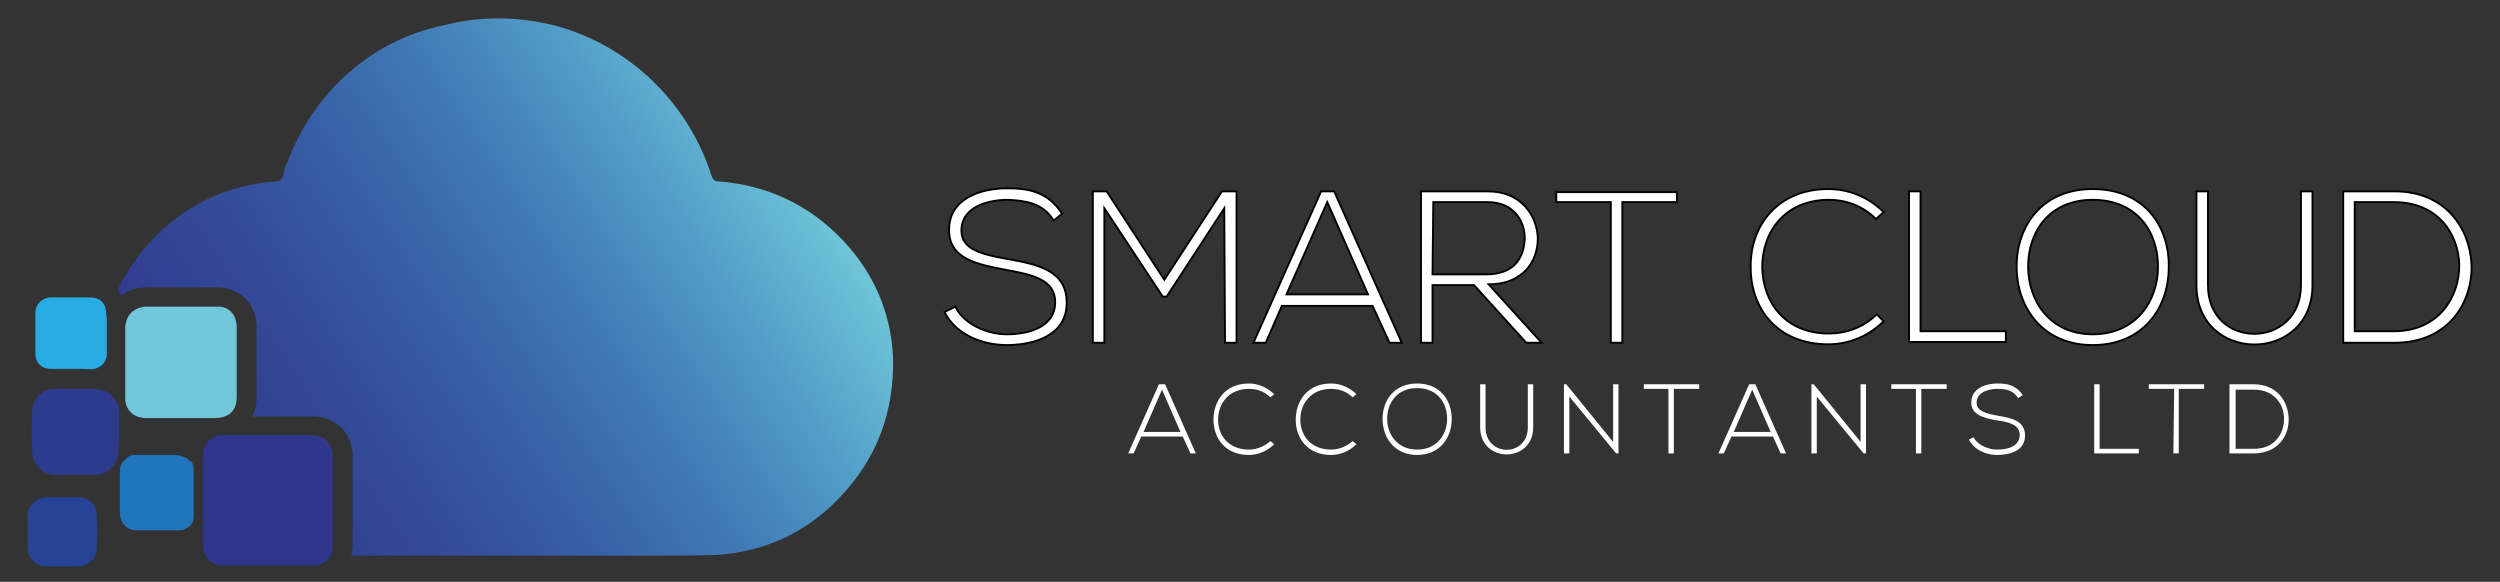 <?xml version="1.0" encoding="utf-8"?>
<!-- Generator: Adobe Illustrator 25.4.1, SVG Export Plug-In . SVG Version: 6.00 Build 0)  -->
<svg version="1.1" id="Layer_1" xmlns="http://www.w3.org/2000/svg" xmlns:xlink="http://www.w3.org/1999/xlink" x="0px" y="0px"
	 viewBox="0 0 325.3 75.7" style="enable-background:new 0 0 325.3 75.7;" xml:space="preserve">
<rect x="0" y="0" width="325.3" height="75.7" fill="#333333" stroke="none"/>
<style type="text/css">
	.st0{fill:#FFFFFF;}
	.st1{fill:#FFFFFF;stroke:#020203;stroke-width:0.25;stroke-miterlimit:10;}
	.st2{fill:url(#SVGID_1_);}
	.st3{fill-rule:evenodd;clip-rule:evenodd;fill:url(#SVGID_00000158016609365577655210000009666457632068722087_);}
	.st4{fill-rule:evenodd;clip-rule:evenodd;fill:url(#SVGID_00000168093197514845203860000000949283124466946706_);}
	.st5{fill-rule:evenodd;clip-rule:evenodd;fill:#29ABE3;}
	.st6{fill-rule:evenodd;clip-rule:evenodd;fill:#2075BB;}
	.st7{fill-rule:evenodd;clip-rule:evenodd;fill:#264395;}
	.st8{fill-rule:evenodd;clip-rule:evenodd;fill:#2D3B8E;}
</style>
<g>
	<g>
		<g>
			<path class="st0" d="M154.9,59l-1-2.2h-5.4l-1,2.2h-0.7l4-9h0.8l4,9H154.9z M153.6,56.2l-2.4-5.5l-2.4,5.5H153.6z"/>
			<path class="st0" d="M165.8,57.8c-0.9,0.9-2.1,1.4-3.3,1.4c-3,0-4.6-2.1-4.6-4.6c0-2.4,1.5-4.7,4.6-4.7c1.2,0,2.4,0.5,3.3,1.4
				l-0.5,0.4c-0.8-0.8-1.8-1.1-2.8-1.1c-2.6,0-4,1.9-4,4s1.4,3.9,4,3.9c1,0,2-0.4,2.8-1.1L165.8,57.8z"/>
			<path class="st0" d="M176.5,57.8c-0.9,0.9-2.1,1.4-3.3,1.4c-3,0-4.6-2.1-4.6-4.6c0-2.4,1.5-4.7,4.6-4.7c1.2,0,2.4,0.5,3.3,1.4
				l-0.5,0.4c-0.8-0.8-1.8-1.1-2.8-1.1c-2.6,0-4,1.9-4,4s1.4,3.9,4,3.9c1,0,2-0.4,2.8-1.1L176.5,57.8z"/>
			<path class="st0" d="M188.9,54.5c0,2.4-1.5,4.7-4.5,4.7s-4.5-2.3-4.5-4.7s1.5-4.6,4.5-4.6S188.9,52.1,188.9,54.5z M180.5,54.5
				c0,2,1.3,4,3.9,4c2.6,0,3.9-2,3.9-4c0-2.1-1.3-4-3.9-4S180.5,52.4,180.5,54.5z"/>
			<path class="st0" d="M199.5,50v5.6c0,4.7-6.9,4.7-6.9,0V50h0.7v5.6c0,3.9,5.5,3.9,5.5,0V50H199.5z"/>
			<path class="st0" d="M203.8,50l6.1,7.5V50h0.7v9h-0.3l-6.1-7.4V59h-0.7v-9H203.8z"/>
			<path class="st0" d="M217.2,50.6h-3.3V50h7.2v0.6h-3.3V59h-0.7v-8.4H217.2z"/>
			<path class="st0" d="M231.7,59l-1-2.2h-5.4l-1,2.2h-0.7l4-9h0.8l4,9H231.7z M230.4,56.2l-2.4-5.5l-2.4,5.5H230.4z"/>
			<path class="st0" d="M236,50l6.1,7.5V50h0.7v9h-0.3l-6.1-7.4V59h-0.7v-9H236z"/>
			<path class="st0" d="M249.4,50.6h-3.3V50h7.2v0.6H250V59h-0.7v-8.4H249.4z"/>
			<path class="st0" d="M262.6,51.8c-0.7-1.1-1.7-1.2-2.7-1.2c-1.1,0-2.7,0.4-2.7,1.8c0,1.1,1.2,1.4,2.8,1.7
				c1.7,0.3,3.5,0.6,3.5,2.6s-2.1,2.5-3.6,2.5c-1.4,0-3-0.6-3.7-2l0.6-0.3c0.6,1.1,2,1.6,3.1,1.6s2.9-0.3,2.9-1.9
				c0-1.4-1.5-1.7-3-1.9c-1.6-0.3-3.3-0.7-3.3-2.3c0-1.9,1.9-2.5,3.4-2.5c1.3,0,2.4,0.2,3.3,1.5L262.6,51.8z"/>
			<path class="st0" d="M273.2,50v8.4h5.1V59h-5.8v-9H273.2z"/>
			<path class="st0" d="M282.9,50.6h-3.3V50h7.2v0.6h-3.3V59h-0.7L282.9,50.6L282.9,50.6z"/>
			<path class="st0" d="M297.8,54.4c0.1,2.3-1.4,4.6-4.6,4.6c-1,0-2,0-3.1,0v-9c1,0,2,0,3.1,0C296.3,50,297.7,52.2,297.8,54.4z
				 M290.9,50.7v7.7h2.4c2.7,0,3.9-2,3.9-3.9s-1.3-3.8-3.9-3.8H290.9z"/>
		</g>
		<g>
			<path class="st1" d="M137.1,28.7c-1.4-2.3-3.7-2.6-6-2.7c-2.3,0-6,0.8-6,4c0,2.5,2.7,3.1,6,3.7c3.8,0.7,7.7,1.4,7.7,5.7
				c0,4.4-4.5,5.5-7.8,5.5c-3.1,0-6.6-1.3-8.1-4.3l1.4-0.7c1.2,2.4,4.3,3.6,6.7,3.6s6.3-0.7,6.3-4.2c0-3-3.2-3.6-6.5-4.2
				c-3.6-0.7-7.3-1.4-7.3-5.1c-0.1-4.2,4.2-5.5,7.5-5.5c2.8,0,5.3,0.4,7.2,3.3L137.1,28.7z"/>
			<path class="st1" d="M159.3,27.1l-7.5,11.5h-0.5l-7.6-11.5v17.5h-1.5V24.9c0.7,0,1.1,0,1.8,0l7.5,11.5l7.5-11.5h1.9v19.7h-1.5
				L159.3,27.1L159.3,27.1z"/>
			<path class="st1" d="M180.8,44.6l-2.2-4.8h-11.8l-2.1,4.8h-1.6l8.8-19.7h1.7l8.8,19.7H180.8z M178,38.3l-5.3-12l-5.3,12H178z"/>
			<path class="st1" d="M200.6,44.6h-2l-6.8-7.5h-5.4v7.5h-1.5V24.9c2.9,0,5.8,0,8.7,0c4.3,0,6.4,3.1,6.5,6.1c0,3.2-2.1,6-6.4,6
				L200.6,44.6z M186.4,35.7h7c3.4,0,4.9-1.9,5-4.7c0-2.3-1.5-4.7-4.8-4.7h-7.1L186.4,35.7L186.4,35.7z"/>
			<path class="st1" d="M209.6,26.3h-7.1V25h15.7v1.3h-7.1v18.3h-1.5L209.6,26.3L209.6,26.3z"/>
			<path class="st1" d="M245.1,41.8c-2,2-4.6,3-7.2,3c-6.6,0-10.1-4.6-10.1-10c-0.1-5.3,3.4-10.2,10.1-10.2c2.6,0,5.2,1,7.2,3
				l-1,0.9c-1.7-1.7-3.9-2.5-6.1-2.5c-5.7,0-8.7,4.1-8.7,8.8c0.1,4.6,3,8.6,8.7,8.6c2.2,0,4.5-0.8,6.2-2.5L245.1,41.8z"/>
			<path class="st1" d="M249.9,24.9v18.2H261v1.4h-12.6V24.9H249.9z"/>
			<path class="st1" d="M282.2,34.8c0,5.2-3.3,10.1-9.9,10.1s-9.9-5-9.9-10.2c0-5.3,3.3-10.1,9.9-10.1
				C279,24.6,282.3,29.4,282.2,34.8z M263.9,34.7c0,4.4,2.8,8.8,8.4,8.8s8.5-4.3,8.5-8.8c0-4.6-2.8-8.7-8.5-8.7
				C266.7,26,263.9,30.1,263.9,34.7z"/>
			<path class="st1" d="M300.9,24.9v12.2c0,10.3-15.1,10.3-15.1,0V24.9h1.5v12.2c0,8.5,12.1,8.4,12.1,0V24.9H300.9z"/>
			<path class="st1" d="M321.6,34.5c0.1,5-3.1,10.1-10,10.1c-2.2,0-4.4,0-6.7,0V24.9c2.2,0,4.4,0,6.7,0
				C318.2,24.9,321.4,29.7,321.6,34.5z M306.4,26.3v16.8h5.1c5.8,0,8.5-4.4,8.5-8.6c-0.1-4.1-2.8-8.2-8.5-8.2H306.4z"/>
		</g>
	</g>
	
		<linearGradient id="SVGID_1_" gradientUnits="userSpaceOnUse" x1="112.085" y1="63.286" x2="-50.285" y2="-42.383" gradientTransform="matrix(1 0 0 -1 0 78)">
		<stop  offset="5.044530e-02" style="stop-color:#71C7D9"/>
		<stop  offset="5.930963e-02" style="stop-color:#6DC3D7"/>
		<stop  offset="0.141" style="stop-color:#529DC8"/>
		<stop  offset="0.222" style="stop-color:#417CB6"/>
		<stop  offset="0.302" style="stop-color:#3862A7"/>
		<stop  offset="0.38" style="stop-color:#344E9A"/>
		<stop  offset="0.455" style="stop-color:#324092"/>
		<stop  offset="0.526" style="stop-color:#30388D"/>
		<stop  offset="0.589" style="stop-color:#30358C"/>
	</linearGradient>
	<path class="st2" d="M109,65c-4.3,4.4-9.6,6.8-15.7,7.2c-2.7,0.1-5.4,0.1-8.1,0.1H62.1c-0.5,0-5.3,0-5.3,0c-3.7,0-7.4,0-11.1,0
		c0.1-0.4,0.2-0.9,0.2-1.4V59.4c0-3-2.2-5.2-5.1-5.2c-2,0-3.9,0-5.9,0c-0.7,0-1.4,0-2.1,0c0.4-0.7,0.6-1.6,0.6-2.5
		c0-2.9,0-5.9,0-9.1c0-3-2.2-5.2-5.1-5.2c-1.6,0-3.1,0-4.7,0c-1.6,0-3.1,0-4.7,0c-1.2,0-2.3,0.4-3.1,1.1c-0.1-0.2-0.3-0.5-0.5-0.7
		c1-2.3,2.5-4.4,4.3-6.4c4.4-4.7,9.8-7.3,16.3-7.8c0.5,0,0.8-0.2,0.9-0.7c0.1-0.2,0.2-0.4,0.2-0.7c0.1-0.4,0.2-0.8,0.4-1.1l0,0
		c3.3-8.8,10.4-15.4,19.4-17.6l0,0c1.2-0.3,2.5-0.6,3.8-0.8c4.1-0.6,8.1-0.3,11.9,0.7c9.3,2.6,17,9.8,20.1,19.5
		c0.2,0.5,0.4,0.7,0.9,0.7c6.4,0.5,11.9,3.1,16.3,7.8c3.9,4.2,6.1,9.2,6.4,15C116.4,53.6,114.1,59.8,109,65z"/>
	
		<linearGradient id="SVGID_00000049217725838751323440000006130855203730364083_" gradientUnits="userSpaceOnUse" x1="49.856" y1="26.259" x2="35.981" y2="13.884" gradientTransform="matrix(1 0 0 -1 0 78)">
		<stop  offset="5.044530e-02" style="stop-color:#71C7D9"/>
		<stop  offset="5.930963e-02" style="stop-color:#6DC3D7"/>
		<stop  offset="0.141" style="stop-color:#529DC8"/>
		<stop  offset="0.222" style="stop-color:#417CB6"/>
		<stop  offset="0.302" style="stop-color:#3862A7"/>
		<stop  offset="0.38" style="stop-color:#344E9A"/>
		<stop  offset="0.455" style="stop-color:#324092"/>
		<stop  offset="0.526" style="stop-color:#30388D"/>
		<stop  offset="0.589" style="stop-color:#30358C"/>
	</linearGradient>
	<path style="fill-rule:evenodd;clip-rule:evenodd;fill:url(#SVGID_00000049217725838751323440000006130855203730364083_);" d="
		M43.3,59.4v11.5c0,0.5-0.1,1-0.3,1.4c-0.4,0.8-1.3,1.3-2.4,1.3H29.1c-1.6,0-2.7-1.1-2.7-2.7v-5.8c0-1.6,0-3.3,0-4.9v-0.9
		c0-0.4,0.1-0.8,0.2-1.1c0.2-0.6,0.7-1.1,1.4-1.4l0,0c0.3-0.1,0.6-0.2,1-0.2h0.7c1.7,0,3.5,0,5.2,0c1.9,0,3.9,0,5.8,0
		C42.3,56.7,43.3,57.8,43.3,59.4z"/>
	
		<linearGradient id="SVGID_00000090982210222134874860000014872613459619783321_" gradientUnits="userSpaceOnUse" x1="18.104" y1="24.69" x2="5.479" y2="10.565" gradientTransform="matrix(1 0 0 -1 0 78)">
		<stop  offset="5.044530e-02" style="stop-color:#71C7D9"/>
		<stop  offset="0.134" style="stop-color:#5DAECF"/>
		<stop  offset="0.359" style="stop-color:#3B6CAD"/>
		<stop  offset="0.515" style="stop-color:#334494"/>
		<stop  offset="0.589" style="stop-color:#30358C"/>
	</linearGradient>
	<path style="fill-rule:evenodd;clip-rule:evenodd;fill:url(#SVGID_00000090982210222134874860000014872613459619783321_);" d="
		M30.8,42.6c0,3,0,6,0,9.1c0,1.3-0.6,2.2-1.6,2.5c-0.3,0.1-0.7,0.2-1.2,0.2h-9c-0.4,0-0.8-0.1-1.1-0.2c-0.6-0.2-1-0.6-1.3-1.1l0,0
		c-0.2-0.4-0.3-0.8-0.3-1.2l0,0c0-0.1,0-0.1,0-0.2v-4.8c0-1.4,0-2.9,0-4.3c0-0.2,0-0.4,0.1-0.6c0.2-1.2,1.2-2,2.5-2.1
		c1.5,0,3.1,0,4.6,0c1.6,0,3.1,0,4.7,0C29.8,39.8,30.8,41,30.8,42.6z"/>
	<path class="st5" d="M13.9,41.5c0,0,0,0.1,0,0.2v4.4c0,0.2,0,0.4-0.1,0.5c-0.2,0.8-0.8,1.2-1.5,1.4c-0.4,0.1-0.9,0-1.3,0
		c-1.2,0-2.3,0-3.5,0c-0.3,0-0.6,0-0.9,0c-1.2,0-2-0.8-2-2v-5.3c0-1.1,0.9-2,2-2c0.9,0,1.8,0,2.6,0c0.9,0,1.8,0,2.6,0
		c1.2,0,2,0.8,2,2L13.9,41.5C13.9,41.6,13.9,41.5,13.9,41.5z"/>
	<path class="st6" d="M25.1,60.5c0.1,0.3,0.1,0.7,0.1,1c0,0.6,0,1.3,0,1.9c0,1.2,0,2.3,0,3.5c0,0.3,0,0.7-0.1,1s-0.4,0.5-0.6,0.7
		c-0.2,0.1-0.3,0.2-0.5,0.3C23.7,69,23.5,69,23.2,69c-0.9,0-1.9,0-2.8,0s-1.8,0-2.7,0c-1.2,0-2.1-1-2.1-2.3c0-1.2,0-2.3,0-3.5
		c0-0.6,0-1.1,0-1.7v-0.1c0-0.6,0.2-1.2,0.6-1.5c0.1-0.1,0.3-0.3,0.4-0.4c0.2-0.2,0.6-0.3,0.9-0.3c0.1,0,0.3,0,0.4,0
		c0.3,0,0.5,0,0.8,0H20c0.5,0,1.1,0,1.6,0c0.4,0,0.8,0,1.1,0h0.1c0.4,0,0.7,0.1,1,0.2c0.4,0.1,0.7,0.4,0.9,0.6
		C25,60.1,25.1,60.3,25.1,60.5z"/>
	<g>
		<path class="st7" d="M12.6,71.3c0,1.3-1,2.3-2.3,2.4c-0.7,0-1.5,0-2.2,0c-0.8,0-1.5,0-2.2,0c-1.3,0-2.2-1.1-2.3-2.4
			c0-1.4,0-2.8,0-4.2c0-1.3,1.1-2.4,2.5-2.4c0.3,0,0.5,0,0.8,0c0.5,0,0.9,0,1.3,0c0.4,0,0.9,0,1.3,0c0.2,0,0.5,0,0.7,0
			c1.3,0,2.4,1,2.4,2.4C12.7,68.4,12.7,69.8,12.6,71.3z"/>
	</g>
	<path class="st8" d="M15.4,58.8c0,0.4-0.1,0.8-0.3,1.2s-0.5,0.8-0.8,1.1s-0.8,0.5-1.3,0.6c-0.2,0-0.4,0.1-0.6,0.1c-0.3,0-0.7,0-1,0
		c-0.5,0-1.1,0-1.6,0s-1,0-1.6,0c-0.3,0-0.6,0-0.9,0c-1.7,0-3-1.2-3.1-2.9c-0.1-1.8-0.1-3.6,0-5.4c0-1.5,1.1-2.7,2.6-2.9
		c0.2,0,0.3,0,0.5,0c0.9,0,1.7,0,2.6,0c0.7,0,1.3,0,2,0s1.4,0.1,2,0.4c0.5,0.3,1,0.8,1.3,1.3c0.2,0.4,0.3,0.8,0.3,1.2
		c0,0.1,0,0.2,0,0.2c0,0.6,0,1.3,0,1.9c0,0.6,0,1.2,0,1.8C15.4,57.8,15.4,58.3,15.4,58.8z"/>
</g>
</svg>
